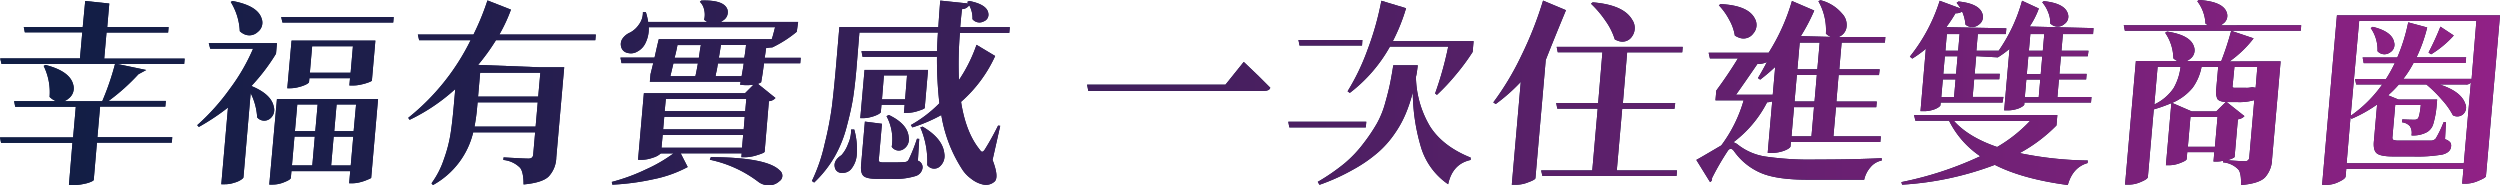 <svg xmlns="http://www.w3.org/2000/svg" xmlns:xlink="http://www.w3.org/1999/xlink" viewBox="0 0 586.75 43.46"><defs><linearGradient id="未命名漸層_6" y1="21.73" x2="586.75" y2="21.73" gradientUnits="userSpaceOnUse"><stop offset="0" stop-color="#101e44"/><stop offset="0.16" stop-color="#1e1e4b"/><stop offset="0.47" stop-color="#441f5e"/><stop offset="0.89" stop-color="#7f217d"/><stop offset="1" stop-color="#912186"/></linearGradient></defs><title>資產 2</title><g id="圖層_2" data-name="圖層 2"><g id="圖層_1-2" data-name="圖層 1"><path d="M43.34,13.75,43.23,15H27.45l6.87,1.43-1.84,1a47.7,47.7,0,0,1-7,6.26H38.92l-.12,1.33H23.49l-.63,7.18H40.43l-.11,1.29H22.75L22,42.23q-.06.18-.59.41a6.79,6.79,0,0,1-1.7.51,10.36,10.36,0,0,1-2.46.28H16.18L17,33.53H.25L0,32.25H17.16l.63-7.18H3.57l-.25-1.33h9.84a4.41,4.41,0,0,1-1.52-1,14.05,14.05,0,0,0-1.39-7.27l.43-.23q5.71,1.47,6.5,4.6a3,3,0,0,1-1.12,3.31,2.69,2.69,0,0,1-1.06.6h9A61.16,61.16,0,0,0,27,15H.35l-.3-1.29H18.77l.54-6.12H5.83L5.58,6.35H19.42L20,.23l5.65.6-.48,5.52h14.4l-.11,1.29H25l-.54,6.12Z" style="fill:#161d48"/><path d="M59,20.19q4.71,1.93,5.27,4.92a2.6,2.6,0,0,1-1,2.81,2.17,2.17,0,0,1-2.91-.37,14.55,14.55,0,0,0-1.53-5.7L57.14,41.58q0,.23-.56.6a5.23,5.23,0,0,1-1.58.69,6.56,6.56,0,0,1-2.19.37h-.87l1.57-18a53.27,53.27,0,0,1-6.84,4.55l-.38-.41a51.18,51.18,0,0,0,7.64-8.51,45.93,45.93,0,0,0,5.47-9.43H49.34L49,10.12H65l-.22,2.48A46.19,46.19,0,0,1,59,20.19ZM54.16.46l.39-.23q5.93,1.1,6.86,4.14a2.73,2.73,0,0,1-.92,3.13,2.85,2.85,0,0,1-3.39.41,3.51,3.51,0,0,1-.82-.6A14.3,14.3,0,0,0,54.16.46Zm29,22.77h5.57l-.19,2.16L87.12,41.72q-.06.14-.77.41a10,10,0,0,1-1.71.6,7.21,7.21,0,0,1-1.82.28h-.87l.25-2.85H68.4l-.14,1.56q0,.41-1.47,1a7.17,7.17,0,0,1-2.86.6H63.2L65,23.23H83.17ZM92.29,5.29h-26L66,4H92.4ZM82.9,20.06H82l.15-1.7H72.61l-.08.87q0,.23-.7.6a8.31,8.31,0,0,1-1.71.6,7.6,7.6,0,0,1-2,.28h-.69l1-11.18H88.1l-.19,2.21-.63,7.18q-.06.14-.77.41a12.08,12.08,0,0,1-1.79.51A8.42,8.42,0,0,1,82.9,20.06Zm-13.79,12-.59,6.76H73.3l.59-6.76Zm5.44-7.54H69.77l-.55,6.26H74Zm-1.83-7.45h9.57l.54-6.21H73.26Zm5,21.76h4.6l.59-6.76h-4.6Zm5.85-14.31H79l-.55,6.26H83Z" style="fill:#161d48"/><path d="M139.84,8.1l-.12,1.33H116.4a50.46,50.46,0,0,1-4.19,5.8l14.21.55h6l-.21,2.35-1.65,18.81a6.75,6.75,0,0,1-1.77,4.46q-1.46,1.47-5.91,1.89,0-2.9-.81-3.91a6.34,6.34,0,0,0-3.93-1.84l.05-.6q4.85.28,5.86.28t1.09-.92l.46-5.24H111.06a19.23,19.23,0,0,1-9.45,12.37l-.33-.41a20.43,20.43,0,0,0,2.94-5.75,32.05,32.05,0,0,0,1.52-5.84q.4-2.53.75-6.44l.36-4.09a44.42,44.42,0,0,1-10.71,7.22l-.33-.46A53.48,53.48,0,0,0,110.46,9.43H98.37l-.3-1.33h13.06a58.25,58.25,0,0,0,3.28-8l5.51,2.16A38.07,38.07,0,0,1,117.2,8.1ZM111.36,29.72h14.35l.5-5.7H112.09L112,25A44.32,44.32,0,0,1,111.36,29.72Zm15.46-12.65H112.69l-.49,5.61h14.12Z" style="fill:#161d48"/><path d="M181.25,11.13q-.6,0-1.49.18,0,.51-.29,2.25h8.46l-.11,1.29h-8.51q-.31,2.48-.67,4.46a4.53,4.53,0,0,1-.77.37L182,23a2.21,2.21,0,0,1-1.54.74l-1,11.87q-.07.28-1.72.78a9.55,9.55,0,0,1-2.8.51H174l.08-.92H159.75l1.65,3.22a29.21,29.21,0,0,1-8,2.85,57.22,57.22,0,0,1-9.68,1.29l-.13-.64a44.17,44.17,0,0,0,7.93-2.9A35.56,35.56,0,0,0,158.09,36h-3a4.61,4.61,0,0,1-1.84,1,8.2,8.2,0,0,1-2.76.51h-.74l1.37-15.64h23.74l2-2a10.61,10.61,0,0,1-3.17,0l.15-.69H152.52l.16-1.79q.35-1.38.64-2.58h-7.45l-.25-1.29h8q.76-3.4,1-4.32h26.45q.07.28.84-2.81H152.26a7.53,7.53,0,0,1-.73,3.63,4.34,4.34,0,0,1-1.93,2.07,2.93,2.93,0,0,1-2.33.32A1.89,1.89,0,0,1,145.79,11a2.29,2.29,0,0,1,.31-1.93,4.12,4.12,0,0,1,1.78-1.43A5.87,5.87,0,0,0,150,5.7a4.65,4.65,0,0,0,.89-2.85l.69,0a15.65,15.65,0,0,1,.54,2.3H166a6,6,0,0,1-.74-.51,4.88,4.88,0,0,0,0-2.39,3.59,3.59,0,0,0-1-1.84l.35-.28q5.35-.18,6.12,2.12a2.25,2.25,0,0,1-1,2.53,3.18,3.18,0,0,1-.58.37h18.17L187,7.45A27.57,27.57,0,0,1,181.25,11.13Zm-26,23.55h18.91l.26-3H155.53Zm19.54-7.27H155.9l-.26,2.94h18.91Zm.37-4.19H156.27L156,26.08h18.91Zm-17.84-5.34h5.89q.22-.92.59-3h-5.75q-.15.64-.44,1.84T157.33,17.89Zm7.17-7.31H159q-.26,1.43-.68,3h5.7q.1-.6.23-1.56T164.51,10.58Zm2.11,26.91.24-.6Q180,36.94,183,40a1.55,1.55,0,0,1-.08,2.53,3.68,3.68,0,0,1-3.34.87,4,4,0,0,1-1.55-.69A28.32,28.32,0,0,0,166.61,37.49Zm1.3-19.6h6.16q.36-2,.5-3H168.5c-.06.34-.12.69-.18,1.06s-.14.75-.24,1.15S168,17.71,167.91,17.89Zm.79-4.32h6q.28-1.66.4-3H169.2Q169.08,11.41,168.71,13.57Z" style="fill:#161d48"/><path d="M234.75,29.53l-1.8,8q1.65,4.32.33,5.2a3,3,0,0,1-2.67.55A6.76,6.76,0,0,1,228,42,8.36,8.36,0,0,1,226,40,33.2,33.2,0,0,1,220.93,27a37.74,37.74,0,0,1-6.79,2.9l-.36-.55a30,30,0,0,0,6.7-5.11,90,90,0,0,1-.34-16.61H201.7L201,16.19q-.34,3.86-.76,6.62t-1.46,6.67a28.73,28.73,0,0,1-2.94,7.36,26.91,26.91,0,0,1-4.76,6l-.52-.37a39.81,39.81,0,0,0,3-8.74,80.94,80.94,0,0,0,1.67-8.56q.44-3.49.93-9L197,6.35h23.23q.27-4.14.45-6.21l6.61.69L227,.46l.48-.23q4.2.83,4.48,2.9A1.66,1.66,0,0,1,230.91,5a2.11,2.11,0,0,1-2.67-.51,6.19,6.19,0,0,0-.77-3.27,2.08,2.08,0,0,1-1.69.92q-.17,1.38-.42,4.23H237l-.12,1.34H225.29a91,91,0,0,0-.23,11.09,35.26,35.26,0,0,0,4.13-8.28l4.37,2.62a31.86,31.86,0,0,1-8,10.76Q226.66,31,229.85,35a2.8,2.8,0,0,0,.46.55.41.41,0,0,0,.42,0,2.08,2.08,0,0,0,.46-.55,62.08,62.08,0,0,0,3.06-5.52Zm-35,.87h.74a17,17,0,0,1,.6,5.8,6,6,0,0,1-1.42,3.59,2.6,2.6,0,0,1-2,.78,1.61,1.61,0,0,1-1.62-.92q-.71-1.84,1.43-3.22a8,8,0,0,0,1.57-2.67A7.52,7.52,0,0,0,199.75,30.41Zm7.13-5.8-.15,1.7c0,.12-.23.31-.65.55a7.28,7.28,0,0,1-1.62.6,6.93,6.93,0,0,1-1.86.28h-.69l1-11.32h14.9l-.17,1.93-.61,7q-.07.23-1.53.69a8.66,8.66,0,0,1-2.52.46h-.83l.17-1.89Zm8.86,8-.31,5.11a1.62,1.62,0,0,1,1.09,1.7,2.29,2.29,0,0,1-1.73,1.93,16.36,16.36,0,0,1-5.53.64h-3.36q-2.58,0-3.29-.74t-.49-2.76l.87-9.94,4,.51-.73,8.37a.62.62,0,0,0,.14.55,2.25,2.25,0,0,0,1,.14H210a21.31,21.31,0,0,0,2.35-.09,1,1,0,0,0,.87-.46,37,37,0,0,0,2-5ZM220,12l-.12,1.33H202.44L202.19,12Zm-7.12,5.7h-5.43L207,23.32h5.43Zm-4.84,9.57.58-.28q4.41,2.12,4.65,5.2A2.72,2.72,0,0,1,212.05,35a2,2,0,0,1-2.76-.55A11.43,11.43,0,0,0,208.08,27.28ZM216,29.9l.52-.18q4.73,2.76,5.11,6.3a3.27,3.27,0,0,1-1.2,3.17,2,2,0,0,1-2.81-.46A19.93,19.93,0,0,0,216,29.9Z" style="fill:#161d48"/><path d="M255.14,19.87h32.48l4.29-5.34q3.91,3.68,6.23,6.07-.25.74-1.49.74H255.43Z" style="fill:#161d48"/><path d="M320.67,28.57l-.12,1.33H302.61l-.25-1.33Zm-1-17.89H305l-.25-1.29h15ZM327,15.32h5.75q-.16,1.33-.26,1.89c-.06.37-.12.64-.17.83a23.46,23.46,0,0,0,3.31,11.64q3,4.69,9.53,7.31l0,.55q-4.27.92-5.28,5.7a16.16,16.16,0,0,1-6.3-8.46,46.19,46.19,0,0,1-2-13.11,35.46,35.46,0,0,1-1.63,4.92,25,25,0,0,1-2.57,4.69,23.23,23.23,0,0,1-3.93,4.46,33.5,33.5,0,0,1-5.77,4,48.37,48.37,0,0,1-8,3.63l-.4-.69a47.52,47.52,0,0,0,6.27-4.32A28.39,28.39,0,0,0,320,33.67,40.63,40.63,0,0,0,323.15,29a21.37,21.37,0,0,0,2-5q.8-2.8,1.22-5T327,15.32Zm18.85-5.66-.22,2.53a49.67,49.67,0,0,1-3.86,5.24,49.69,49.69,0,0,1-4.52,4.83l-.43-.32a80,80,0,0,0,3.08-11H326.21a35.35,35.35,0,0,1-9.41,10.86l-.52-.37a52.3,52.3,0,0,0,4.67-9.71A68.1,68.1,0,0,0,324.21.18L330,1.93a43.9,43.9,0,0,1-3.11,7.73h19Z" style="fill:#161d48"/><path d="M362.78,14.08l-.17,2-2.25,25.76q-.12.37-1.64.92a7.73,7.73,0,0,1-2.9.6h-1l2.11-24.15a42.26,42.26,0,0,1-5.88,5.2l-.57-.37A64.87,64.87,0,0,0,357,13.2,85,85,0,0,0,362.16.14l5.37,2.25Q364.68,9.25,362.78,14.08ZM393.59,40l-.11,1.29H362L361.71,40h12l1.27-14.49h-9.48l-.25-1.33h9.84l1-11.91H365.61L365.35,11h29.58l-.11,1.29H381.89l-1,11.91h12.28L393,25.53H380.73L379.46,40ZM373.41.87l.4-.32q7.26.6,9.26,4.09a3.4,3.4,0,0,1,0,3.86A2.7,2.7,0,0,1,380,9.66a5.29,5.29,0,0,1-1-.41,15.31,15.31,0,0,0-2.19-4.37A24.38,24.38,0,0,0,373.41.87Z" style="fill:#161d48"/><path d="M414.88,35.88l1.06-12.1a4.55,4.55,0,0,1-1.21.23,27.21,27.21,0,0,1-7.91,9.38,3.16,3.16,0,0,1,.93.46,13.77,13.77,0,0,0,6.65,2.9,72.86,72.86,0,0,0,12.08.69q8.92,0,15.16-.32l0,.55a4.59,4.59,0,0,0-2.67,1.61,6.57,6.57,0,0,0-1.45,2.9h-13.2q-7.18,0-10.86-1.52A14.82,14.82,0,0,1,407,35.51q-.86-1.2-1.62.09a61.28,61.28,0,0,0-3.58,6.21.81.81,0,0,1-.45.92l-3.22-5.2q.48-.23,5.86-3.4a32.64,32.64,0,0,0,5.25-10.58h-6.62l.2-2.3q2.82-3.82,5.08-7.54h-6.58l-.3-1.33h14.08A46.91,46.91,0,0,0,420.57.23l5.23,2.25a45.4,45.4,0,0,1-3.15,6l7.11.18a3.28,3.28,0,0,1-1.22-.78A13.67,13.67,0,0,0,426.78.28l.48-.23a9.65,9.65,0,0,1,5.06,3.13,3.8,3.8,0,0,1,1,3.5,2.9,2.9,0,0,1-1.83,2h11L442.39,10H432.23l-.55,6.26h9.48L441,17.62h-9.48L431,23.83h9.48l-.12,1.33H430.9L430.3,32h11.13l-.12,1.33h-21l-.08,1q0,.23-.56.6a6.25,6.25,0,0,1-1.57.64,8.15,8.15,0,0,1-2.33.32ZM403.42,1.24l.39-.28q6.55.32,8.07,3.45a3,3,0,0,1-.39,3.45,2.83,2.83,0,0,1-3.26,1,5.27,5.27,0,0,1-1.06-.51,10.92,10.92,0,0,0-1.33-3.73A14.92,14.92,0,0,0,403.42,1.24Zm4,21h8.65L416,23l.64-7.31a42.85,42.85,0,0,1-3.53,3l-.52-.37q.91-1.47,2.12-3.77a4.8,4.8,0,0,1-2.25.46Q409.57,19.23,407.42,22.26ZM425.15,32l.6-6.85h-4.69l-.6,6.85Zm.72-8.19.54-6.21h-4.69l-.54,6.21ZM427.08,10h-4.69l-.55,6.26h4.69Z" style="fill:#161d48"/><path d="M482.86,27l-.21,2.44A36.41,36.41,0,0,1,474,35.93,83.77,83.77,0,0,0,490,37.67l-.05.6q-3.49,1-4.64,5.15Q474.69,42,468.18,38.69a73.73,73.73,0,0,1-21.75,4.65l-.18-.6a81.1,81.1,0,0,0,18.52-6.07,21.8,21.8,0,0,1-7.32-8.33h-7.91l-.3-1.33h33.63Zm-32.12-.92L452,11.45a29,29,0,0,1-3.19,2.3l-.56-.46a40.28,40.28,0,0,0,7-13.11L460.16,2a10.48,10.48,0,0,0-.94-1.33l.44-.32q4.92.51,5.63,2.94a2.16,2.16,0,0,1-.86,2.48,2.41,2.41,0,0,1-3.13,0,9.55,9.55,0,0,0-.79-3.08,2.27,2.27,0,0,1-1.55.41,34.25,34.25,0,0,1-2.17,3.27l14.1.28L470.77,8h-6.58l-.34,3.91h5.24A38.17,38.17,0,0,0,474.58.18L478.51,2a19.52,19.52,0,0,1-2.16,4.23l15,.37L491.24,8h-7.08l-.34,3.91h6.35L490,13.2H483.7l-.36,4.14h6.39l-.11,1.29h-6.39l-.36,4.14h8l-.11,1.29H475.11l0,.41c0,.15-.18.34-.51.55a4.64,4.64,0,0,1-1.39.6,7.25,7.25,0,0,1-2,.28h-.83l1.26-14.44a22.59,22.59,0,0,1-2.75,2l-5.08-.28-.36,4.14h5.89l-.11,1.29h-5.89l-.36,4.14h7.22L470,24.06H455.47l-.06.64c0,.12-.18.29-.5.51a4.7,4.7,0,0,1-1.39.6,6.66,6.66,0,0,1-2,.28Zm7.88-3.31.36-4.14h-3l-.36,4.14Zm.47-5.43.36-4.14h-3l-.36,4.14ZM459.92,8h-3l-.34,3.91h3Zm16.57,20.38H458.59Q462,32.2,468.73,34.5A33.93,33.93,0,0,0,476.49,28.34Zm2-5.57.36-4.14h-3.27l-.36,4.14Zm.47-5.43.36-4.14h-3.27l-.36,4.14ZM479.79,8h-3.27l-.34,3.91h3.27Zm-.5-7.45.39-.28q4.88.51,5.63,2.9a2.11,2.11,0,0,1-.82,2.48,2.31,2.31,0,0,1-3,.09,1,1,0,0,1-.3-.23,6.16,6.16,0,0,0-.5-2.67A7.78,7.78,0,0,0,479.29.51Z" style="fill:#161d48"/><path d="M540.09,5.93,540,7.22H498.71l-.26-1.29h19.78a6.7,6.7,0,0,1-.61-.41A9.29,9.29,0,0,0,515.7.28l.39-.28q5.63.37,6.51,2.9a2.21,2.21,0,0,1-.88,2.67,2.18,2.18,0,0,1-.54.37ZM529.46,14.4h5.8l-.19,2.21-1.82,20.75a6.6,6.6,0,0,1-1.66,4.28q-1.41,1.43-5.63,1.79.1-2.71-.6-3.63a5.62,5.62,0,0,0-3.62-1.7l0-.37a5.71,5.71,0,0,1-1.44.18l-.79,0,.19-2.21h-6.35l-.14,1.61q0,.37-1.46.92a7.31,7.31,0,0,1-2.72.55h-.69l1.28-14.58a34.84,34.84,0,0,1-4.13,1.47l-1.38,15.82q0,.51-1.53,1.15a7.17,7.17,0,0,1-3,.69h-.83l2.54-29h9.8a3.43,3.43,0,0,1-1-.64,10.89,10.89,0,0,0-1.92-6l.44-.28q5.49.83,6.31,3.54a2.49,2.49,0,0,1-.94,2.9,3.33,3.33,0,0,1-.78.46h8.14a67.33,67.33,0,0,0,2.32-7.08L528.92,9a25.81,25.81,0,0,1-5.67,5.43Zm-23.07,1.29-.77,8.83a11.26,11.26,0,0,0,4.52-3.82,13.05,13.05,0,0,0,1.64-5Zm3.4,8.46,4.61,2h5.75l2.26-2.21q-1.56-.09-2-.74a4.35,4.35,0,0,1-.25-2.39l.45-5.11h-3.91a12.27,12.27,0,0,1-2.08,4.88A12.54,12.54,0,0,1,509.79,24.15Zm3.7,10.3h6.35l.62-7H514.1ZM525.23,28l-.77,8.83q-.12.28-1.72.78,3.2.23,4.17.23a.92.92,0,0,0,1-.92l1.17-13.43a12.34,12.34,0,0,1-4.09.46H522.6l4.17,3.31A2.51,2.51,0,0,1,525.23,28Zm4.57-12.28h-5.38L524,20a.93.93,0,0,0,0,.51.92.92,0,0,0,.5.09H527a3.47,3.47,0,0,0,.69,0,6.56,6.56,0,0,0,.89-.14l.82.14Z" style="fill:#161d48"/><path d="M586.75,3.59l-.19,2.21-3.11,35.56q-.08.37-1.75,1.06a7.74,7.74,0,0,1-3,.69h-.83l.31-3.5H550.67l-.15,1.75c0,.4-.55.83-1.54,1.29a6.64,6.64,0,0,1-3.05.74H545l3.48-39.79h38.27Zm-36,34.73h27.51l1.66-19a1.3,1.3,0,0,1-1.19.51h-6.16q5,1.61,6,4.46a2.12,2.12,0,0,1-.6,2.62,2.06,2.06,0,0,1-2.27.14,17.44,17.44,0,0,0-2.62-3.68,30.18,30.18,0,0,0-3.6-3.54H563a23.45,23.45,0,0,1-2.52,2.53l2.44,1H572l-.15,1.75a21.58,21.58,0,0,1-.77,4A3.3,3.3,0,0,1,569.63,31a6.85,6.85,0,0,1-3.66.78,2.94,2.94,0,0,0-.36-2.16,2.87,2.87,0,0,0-1.85-.92l.06-.69q1.65.09,2.71.09a1.22,1.22,0,0,0,.89-.23q.44-.32.74-3.22h-6l-.66,7.54a.66.66,0,0,0,.22.64A3.52,3.52,0,0,0,563,33h4q3,0,3.55,0a1.51,1.51,0,0,0,1.1-.46,23.82,23.82,0,0,0,1.86-3.86h.55l-.21,4a2.69,2.69,0,0,1,1.18.69,1.32,1.32,0,0,1,.24,1q-.12,1.38-2,1.89a34.67,34.67,0,0,1-7,.46h-4.55q-3,0-3.89-.74t-.67-2.9l.75-8.56a32.7,32.7,0,0,1-6,3.36l-.25-.32ZM581.21,4.88H553.7l-2,22.31a30.14,30.14,0,0,0,7.41-7.36H553l-.26-1.29H560a35.63,35.63,0,0,0,2.07-3.73h-7.31l-.25-1.33h8.14a41.87,41.87,0,0,0,2.56-8.23l4.45,1.2a36.58,36.58,0,0,1-2.5,7H578.8l-.12,1.33H566.45a23.92,23.92,0,0,1-2.4,3.73h16l0,.46Zm-24.8,1.7.48-.28q4.5,1.1,5,3.59a2.09,2.09,0,0,1-1,2.44A2.17,2.17,0,0,1,558,12,8.8,8.8,0,0,0,556.41,6.58Zm14.18,6.16-.61-.41a61.45,61.45,0,0,0,2.79-6.07l3.13,2.07A24.07,24.07,0,0,1,570.59,12.74Z" style="fill:#161d48"/><path d="M43.34,13.75,43.23,15H27.45l6.87,1.43-1.84,1a47.7,47.7,0,0,1-7,6.26H38.92l-.12,1.33H23.49l-.63,7.18H40.43l-.11,1.29H22.75L22,42.23q-.06.18-.59.41a6.79,6.79,0,0,1-1.7.51,10.36,10.36,0,0,1-2.46.28H16.18L17,33.53H.25L0,32.25H17.16l.63-7.18H3.57l-.25-1.33h9.84a4.41,4.41,0,0,1-1.52-1,14.05,14.05,0,0,0-1.39-7.27l.43-.23q5.71,1.47,6.5,4.6a3,3,0,0,1-1.12,3.31,2.69,2.69,0,0,1-1.06.6h9A61.16,61.16,0,0,0,27,15H.35l-.3-1.29H18.77l.54-6.12H5.83L5.58,6.35H19.42L20,.23l5.65.6-.48,5.52h14.4l-.11,1.29H25l-.54,6.12Z" style="fill:url(#未命名漸層_6)"/><path d="M59,20.19q4.71,1.93,5.27,4.92a2.6,2.6,0,0,1-1,2.81,2.17,2.17,0,0,1-2.91-.37,14.55,14.55,0,0,0-1.53-5.7L57.14,41.58q0,.23-.56.6a5.23,5.23,0,0,1-1.58.69,6.56,6.56,0,0,1-2.19.37h-.87l1.57-18a53.27,53.27,0,0,1-6.84,4.55l-.38-.41a51.18,51.18,0,0,0,7.64-8.51,45.93,45.93,0,0,0,5.47-9.43H49.34L49,10.12H65l-.22,2.48A46.19,46.19,0,0,1,59,20.19ZM54.16.46l.39-.23q5.93,1.1,6.86,4.14a2.73,2.73,0,0,1-.92,3.13,2.85,2.85,0,0,1-3.39.41,3.51,3.51,0,0,1-.82-.6A14.3,14.3,0,0,0,54.16.46Zm29,22.77h5.57l-.19,2.16L87.12,41.72q-.06.14-.77.41a10,10,0,0,1-1.71.6,7.21,7.21,0,0,1-1.82.28h-.87l.25-2.85H68.4l-.14,1.56q0,.41-1.47,1a7.17,7.17,0,0,1-2.86.6H63.2L65,23.23H83.17ZM92.29,5.29h-26L66,4H92.4ZM82.9,20.06H82l.15-1.7H72.61l-.08.87q0,.23-.7.6a8.31,8.31,0,0,1-1.71.6,7.6,7.6,0,0,1-2,.28h-.69l1-11.18H88.1l-.19,2.21-.63,7.18q-.06.14-.77.41a12.08,12.08,0,0,1-1.79.51A8.42,8.42,0,0,1,82.9,20.06Zm-13.79,12-.59,6.76H73.3l.59-6.76Zm5.44-7.54H69.77l-.55,6.26H74Zm-1.83-7.45h9.57l.54-6.21H73.26Zm5,21.76h4.6l.59-6.76h-4.6Zm5.85-14.31H79l-.55,6.26H83Z" style="fill:url(#未命名漸層_6)"/><path d="M139.84,8.1l-.12,1.33H116.4a50.46,50.46,0,0,1-4.19,5.8l14.21.55h6l-.21,2.35-1.65,18.81a6.75,6.75,0,0,1-1.77,4.46q-1.46,1.47-5.91,1.89,0-2.9-.81-3.91a6.34,6.34,0,0,0-3.93-1.84l.05-.6q4.85.28,5.86.28t1.09-.92l.46-5.24H111.06a19.23,19.23,0,0,1-9.45,12.37l-.33-.41a20.43,20.43,0,0,0,2.94-5.75,32.05,32.05,0,0,0,1.52-5.84q.4-2.53.75-6.44l.36-4.09a44.42,44.42,0,0,1-10.71,7.22l-.33-.46A53.48,53.48,0,0,0,110.46,9.43H98.37l-.3-1.33h13.06a58.25,58.25,0,0,0,3.28-8l5.51,2.16A38.07,38.07,0,0,1,117.2,8.1ZM111.36,29.72h14.35l.5-5.7H112.09L112,25A44.32,44.32,0,0,1,111.36,29.72Zm15.46-12.65H112.69l-.49,5.61h14.12Z" style="fill:url(#未命名漸層_6)"/><path d="M181.25,11.13q-.6,0-1.49.18,0,.51-.29,2.25h8.46l-.11,1.29h-8.51q-.31,2.48-.67,4.46a4.53,4.53,0,0,1-.77.37L182,23a2.21,2.21,0,0,1-1.54.74l-1,11.87q-.07.28-1.72.78a9.55,9.55,0,0,1-2.8.51H174l.08-.92H159.75l1.65,3.22a29.21,29.21,0,0,1-8,2.85,57.22,57.22,0,0,1-9.68,1.29l-.13-.64a44.17,44.17,0,0,0,7.93-2.9A35.56,35.56,0,0,0,158.09,36h-3a4.61,4.61,0,0,1-1.84,1,8.2,8.2,0,0,1-2.76.51h-.74l1.37-15.64h23.74l2-2a10.61,10.61,0,0,1-3.17,0l.15-.69H152.52l.16-1.79q.35-1.38.64-2.58h-7.45l-.25-1.29h8q.76-3.4,1-4.32h26.45q.07.28.84-2.81H152.26a7.53,7.53,0,0,1-.73,3.63,4.34,4.34,0,0,1-1.93,2.07,2.93,2.93,0,0,1-2.33.32A1.89,1.89,0,0,1,145.79,11a2.29,2.29,0,0,1,.31-1.93,4.12,4.12,0,0,1,1.78-1.43A5.87,5.87,0,0,0,150,5.7a4.65,4.65,0,0,0,.89-2.85l.69,0a15.65,15.65,0,0,1,.54,2.3H166a6,6,0,0,1-.74-.51,4.88,4.88,0,0,0,0-2.39,3.59,3.59,0,0,0-1-1.84l.35-.28q5.35-.18,6.12,2.12a2.25,2.25,0,0,1-1,2.53,3.18,3.18,0,0,1-.58.37h18.17L187,7.45A27.57,27.57,0,0,1,181.25,11.13Zm-26,23.55h18.91l.26-3H155.53Zm19.54-7.27H155.9l-.26,2.94h18.91Zm.37-4.19H156.27L156,26.08h18.91Zm-17.84-5.34h5.89q.22-.92.59-3h-5.75q-.15.64-.44,1.84T157.33,17.89Zm7.17-7.31H159q-.26,1.43-.68,3h5.7q.1-.6.23-1.56T164.51,10.58Zm2.11,26.91.24-.6Q180,36.94,183,40a1.55,1.55,0,0,1-.08,2.53,3.68,3.68,0,0,1-3.34.87,4,4,0,0,1-1.55-.69A28.32,28.32,0,0,0,166.61,37.49Zm1.3-19.6h6.16q.36-2,.5-3H168.5c-.06.34-.12.69-.18,1.06s-.14.75-.24,1.15S168,17.71,167.91,17.89Zm.79-4.32h6q.28-1.66.4-3H169.2Q169.08,11.41,168.71,13.57Z" style="fill:url(#未命名漸層_6)"/><path d="M234.75,29.53l-1.8,8q1.65,4.32.33,5.2a3,3,0,0,1-2.67.55A6.76,6.76,0,0,1,228,42,8.36,8.36,0,0,1,226,40,33.2,33.2,0,0,1,220.93,27a37.74,37.74,0,0,1-6.79,2.9l-.36-.55a30,30,0,0,0,6.7-5.11,90,90,0,0,1-.34-16.61H201.7L201,16.19q-.34,3.86-.76,6.62t-1.46,6.67a28.73,28.73,0,0,1-2.94,7.36,26.91,26.91,0,0,1-4.76,6l-.52-.37a39.81,39.81,0,0,0,3-8.74,80.94,80.94,0,0,0,1.67-8.56q.44-3.49.93-9L197,6.35h23.23q.27-4.14.45-6.21l6.61.69L227,.46l.48-.23q4.2.83,4.48,2.9A1.66,1.66,0,0,1,230.91,5a2.11,2.11,0,0,1-2.67-.51,6.19,6.19,0,0,0-.77-3.27,2.08,2.08,0,0,1-1.69.92q-.17,1.38-.42,4.23H237l-.12,1.34H225.29a91,91,0,0,0-.23,11.09,35.26,35.26,0,0,0,4.13-8.28l4.37,2.62a31.86,31.86,0,0,1-8,10.76Q226.66,31,229.85,35a2.8,2.8,0,0,0,.46.55.41.41,0,0,0,.42,0,2.08,2.08,0,0,0,.46-.55,62.08,62.08,0,0,0,3.06-5.52Zm-35,.87h.74a17,17,0,0,1,.6,5.8,6,6,0,0,1-1.42,3.59,2.6,2.6,0,0,1-2,.78,1.61,1.61,0,0,1-1.62-.92q-.71-1.84,1.43-3.22a8,8,0,0,0,1.57-2.67A7.52,7.52,0,0,0,199.75,30.41Zm7.13-5.8-.15,1.7c0,.12-.23.31-.65.55a7.28,7.28,0,0,1-1.62.6,6.93,6.93,0,0,1-1.86.28h-.69l1-11.32h14.9l-.17,1.93-.61,7q-.07.23-1.53.69a8.66,8.66,0,0,1-2.52.46h-.83l.17-1.89Zm8.86,8-.31,5.11a1.62,1.62,0,0,1,1.09,1.7,2.29,2.29,0,0,1-1.73,1.93,16.36,16.36,0,0,1-5.53.64h-3.36q-2.58,0-3.29-.74t-.49-2.76l.87-9.94,4,.51-.73,8.37a.62.62,0,0,0,.14.55,2.25,2.25,0,0,0,1,.14H210a21.31,21.31,0,0,0,2.35-.09,1,1,0,0,0,.87-.46,37,37,0,0,0,2-5ZM220,12l-.12,1.33H202.44L202.19,12Zm-7.12,5.7h-5.43L207,23.32h5.43Zm-4.84,9.57.58-.28q4.41,2.12,4.65,5.2A2.72,2.72,0,0,1,212.05,35a2,2,0,0,1-2.76-.55A11.43,11.43,0,0,0,208.08,27.28ZM216,29.9l.52-.18q4.73,2.76,5.11,6.3a3.27,3.27,0,0,1-1.2,3.17,2,2,0,0,1-2.81-.46A19.93,19.93,0,0,0,216,29.9Z" style="fill:url(#未命名漸層_6)"/><path d="M255.14,19.87h32.48l4.29-5.34q3.91,3.68,6.23,6.07-.25.74-1.49.74H255.43Z" style="fill:url(#未命名漸層_6)"/><path d="M320.67,28.57l-.12,1.33H302.61l-.25-1.33Zm-1-17.89H305l-.25-1.29h15ZM327,15.32h5.75q-.16,1.33-.26,1.89c-.06.37-.12.64-.17.83a23.46,23.46,0,0,0,3.31,11.64q3,4.69,9.53,7.31l0,.55q-4.27.92-5.28,5.7a16.16,16.16,0,0,1-6.3-8.46,46.19,46.19,0,0,1-2-13.11,35.46,35.46,0,0,1-1.63,4.92,25,25,0,0,1-2.57,4.69,23.23,23.23,0,0,1-3.93,4.46,33.5,33.5,0,0,1-5.77,4,48.37,48.37,0,0,1-8,3.63l-.4-.69a47.52,47.52,0,0,0,6.27-4.32A28.39,28.39,0,0,0,320,33.67,40.63,40.63,0,0,0,323.15,29a21.37,21.37,0,0,0,2-5q.8-2.8,1.22-5T327,15.32Zm18.85-5.66-.22,2.53a49.67,49.67,0,0,1-3.86,5.24,49.69,49.69,0,0,1-4.52,4.83l-.43-.32a80,80,0,0,0,3.08-11H326.21a35.35,35.35,0,0,1-9.41,10.86l-.52-.37a52.3,52.3,0,0,0,4.67-9.71A68.1,68.1,0,0,0,324.21.18L330,1.93a43.9,43.9,0,0,1-3.11,7.73h19Z" style="fill:url(#未命名漸層_6)"/><path d="M362.78,14.08l-.17,2-2.25,25.76q-.12.37-1.64.92a7.73,7.73,0,0,1-2.9.6h-1l2.11-24.15a42.26,42.26,0,0,1-5.88,5.2l-.57-.37A64.87,64.87,0,0,0,357,13.2,85,85,0,0,0,362.16.14l5.37,2.25Q364.68,9.25,362.78,14.08ZM393.59,40l-.11,1.29H362L361.71,40h12l1.27-14.49h-9.48l-.25-1.33h9.84l1-11.91H365.61L365.35,11h29.58l-.11,1.29H381.89l-1,11.91h12.28L393,25.53H380.73L379.46,40ZM373.41.87l.4-.32q7.26.6,9.26,4.09a3.4,3.4,0,0,1,0,3.86A2.7,2.7,0,0,1,380,9.66a5.29,5.29,0,0,1-1-.41,15.31,15.31,0,0,0-2.19-4.37A24.38,24.38,0,0,0,373.41.87Z" style="fill:url(#未命名漸層_6)"/><path d="M414.88,35.88l1.06-12.1a4.55,4.55,0,0,1-1.21.23,27.21,27.21,0,0,1-7.91,9.38,3.16,3.16,0,0,1,.93.46,13.77,13.77,0,0,0,6.65,2.9,72.86,72.86,0,0,0,12.08.69q8.92,0,15.16-.32l0,.55a4.59,4.59,0,0,0-2.67,1.61,6.57,6.57,0,0,0-1.45,2.9h-13.2q-7.18,0-10.86-1.52A14.82,14.82,0,0,1,407,35.51q-.86-1.2-1.62.09a61.28,61.28,0,0,0-3.58,6.21.81.81,0,0,1-.45.92l-3.22-5.2q.48-.23,5.86-3.4a32.64,32.64,0,0,0,5.25-10.58h-6.62l.2-2.3q2.82-3.82,5.08-7.54h-6.58l-.3-1.33h14.08A46.91,46.91,0,0,0,420.57.23l5.23,2.25a45.4,45.4,0,0,1-3.15,6l7.11.18a3.28,3.28,0,0,1-1.22-.78A13.67,13.67,0,0,0,426.78.28l.48-.23a9.65,9.65,0,0,1,5.06,3.13,3.8,3.8,0,0,1,1,3.5,2.9,2.9,0,0,1-1.83,2h11L442.39,10H432.23l-.55,6.26h9.48L441,17.62h-9.48L431,23.83h9.48l-.12,1.33H430.9L430.3,32h11.13l-.12,1.33h-21l-.08,1q0,.23-.56.6a6.25,6.25,0,0,1-1.57.64,8.15,8.15,0,0,1-2.33.32ZM403.42,1.24l.39-.28q6.55.32,8.07,3.45a3,3,0,0,1-.39,3.45,2.83,2.83,0,0,1-3.26,1,5.27,5.27,0,0,1-1.06-.51,10.92,10.92,0,0,0-1.33-3.73A14.92,14.92,0,0,0,403.42,1.24Zm4,21h8.65L416,23l.64-7.31a42.85,42.85,0,0,1-3.53,3l-.52-.37q.91-1.47,2.12-3.77a4.8,4.8,0,0,1-2.25.46Q409.57,19.23,407.42,22.26ZM425.15,32l.6-6.85h-4.69l-.6,6.85Zm.72-8.19.54-6.21h-4.69l-.54,6.21ZM427.08,10h-4.69l-.55,6.26h4.69Z" style="fill:url(#未命名漸層_6)"/><path d="M482.86,27l-.21,2.44A36.41,36.41,0,0,1,474,35.93,83.77,83.77,0,0,0,490,37.67l-.05.6q-3.49,1-4.64,5.15Q474.69,42,468.18,38.69a73.73,73.73,0,0,1-21.75,4.65l-.18-.6a81.1,81.1,0,0,0,18.52-6.07,21.8,21.8,0,0,1-7.32-8.33h-7.91l-.3-1.33h33.63Zm-32.12-.92L452,11.45a29,29,0,0,1-3.19,2.3l-.56-.46a40.28,40.28,0,0,0,7-13.11L460.16,2a10.48,10.48,0,0,0-.94-1.33l.44-.32q4.92.51,5.63,2.94a2.16,2.16,0,0,1-.86,2.48,2.41,2.41,0,0,1-3.13,0,9.55,9.55,0,0,0-.79-3.08,2.27,2.27,0,0,1-1.55.41,34.25,34.25,0,0,1-2.17,3.27l14.1.28L470.77,8h-6.58l-.34,3.91h5.24A38.17,38.17,0,0,0,474.58.18L478.51,2a19.52,19.52,0,0,1-2.16,4.23l15,.37L491.24,8h-7.08l-.34,3.91h6.35L490,13.2H483.7l-.36,4.14h6.39l-.11,1.29h-6.39l-.36,4.14h8l-.11,1.29H475.11l0,.41c0,.15-.18.34-.51.55a4.64,4.64,0,0,1-1.39.6,7.25,7.25,0,0,1-2,.28h-.83l1.26-14.44a22.59,22.59,0,0,1-2.75,2l-5.08-.28-.36,4.14h5.89l-.11,1.29h-5.89l-.36,4.14h7.22L470,24.06H455.47l-.06.64c0,.12-.18.29-.5.51a4.7,4.7,0,0,1-1.39.6,6.66,6.66,0,0,1-2,.28Zm7.88-3.31.36-4.14h-3l-.36,4.14Zm.47-5.43.36-4.14h-3l-.36,4.14ZM459.92,8h-3l-.34,3.91h3Zm16.57,20.38H458.59Q462,32.2,468.73,34.5A33.93,33.93,0,0,0,476.49,28.34Zm2-5.57.36-4.14h-3.27l-.36,4.14Zm.47-5.43.36-4.14h-3.27l-.36,4.14ZM479.79,8h-3.27l-.34,3.91h3.27Zm-.5-7.45.39-.28q4.88.51,5.63,2.9a2.11,2.11,0,0,1-.82,2.48,2.31,2.31,0,0,1-3,.09,1,1,0,0,1-.3-.23,6.16,6.16,0,0,0-.5-2.67A7.78,7.78,0,0,0,479.29.51Z" style="fill:url(#未命名漸層_6)"/><path d="M540.09,5.93,540,7.22H498.71l-.26-1.29h19.78a6.7,6.7,0,0,1-.61-.41A9.29,9.29,0,0,0,515.7.28l.39-.28q5.63.37,6.51,2.9a2.21,2.21,0,0,1-.88,2.67,2.18,2.18,0,0,1-.54.37ZM529.46,14.4h5.8l-.19,2.21-1.82,20.75a6.6,6.6,0,0,1-1.66,4.28q-1.41,1.43-5.63,1.79.1-2.71-.6-3.63a5.62,5.62,0,0,0-3.62-1.7l0-.37a5.71,5.71,0,0,1-1.44.18l-.79,0,.19-2.21h-6.35l-.14,1.61q0,.37-1.46.92a7.31,7.31,0,0,1-2.72.55h-.69l1.28-14.58a34.84,34.84,0,0,1-4.13,1.47l-1.38,15.82q0,.51-1.53,1.15a7.17,7.17,0,0,1-3,.69h-.83l2.54-29h9.8a3.43,3.43,0,0,1-1-.64,10.89,10.89,0,0,0-1.92-6l.44-.28q5.49.83,6.31,3.54a2.49,2.49,0,0,1-.94,2.9,3.33,3.33,0,0,1-.78.46h8.14a67.33,67.33,0,0,0,2.32-7.08L528.92,9a25.81,25.81,0,0,1-5.67,5.43Zm-23.07,1.29-.77,8.83a11.26,11.26,0,0,0,4.52-3.82,13.05,13.05,0,0,0,1.64-5Zm3.4,8.46,4.61,2h5.75l2.26-2.21q-1.56-.09-2-.74a4.35,4.35,0,0,1-.25-2.39l.45-5.11h-3.91a12.27,12.27,0,0,1-2.08,4.88A12.54,12.54,0,0,1,509.79,24.15Zm3.7,10.3h6.35l.62-7H514.1ZM525.23,28l-.77,8.83q-.12.28-1.72.78,3.2.23,4.17.23a.92.92,0,0,0,1-.92l1.17-13.43a12.34,12.34,0,0,1-4.09.46H522.6l4.17,3.31A2.51,2.51,0,0,1,525.23,28Zm4.57-12.28h-5.38L524,20a.93.93,0,0,0,0,.51.92.92,0,0,0,.5.09H527a3.47,3.47,0,0,0,.69,0,6.56,6.56,0,0,0,.89-.14l.82.14Z" style="fill:url(#未命名漸層_6)"/><path d="M586.75,3.59l-.19,2.21-3.11,35.56q-.08.37-1.75,1.06a7.74,7.74,0,0,1-3,.69h-.83l.31-3.5H550.67l-.15,1.75c0,.4-.55.83-1.54,1.29a6.64,6.64,0,0,1-3.05.74H545l3.48-39.79h38.27Zm-36,34.73h27.51l1.66-19a1.3,1.3,0,0,1-1.19.51h-6.16q5,1.61,6,4.46a2.12,2.12,0,0,1-.6,2.62,2.06,2.06,0,0,1-2.27.14,17.44,17.44,0,0,0-2.62-3.68,30.18,30.18,0,0,0-3.6-3.54H563a23.45,23.45,0,0,1-2.52,2.53l2.44,1H572l-.15,1.75a21.58,21.58,0,0,1-.77,4A3.3,3.3,0,0,1,569.63,31a6.85,6.85,0,0,1-3.66.78,2.94,2.94,0,0,0-.36-2.16,2.87,2.87,0,0,0-1.85-.92l.06-.69q1.65.09,2.71.09a1.22,1.22,0,0,0,.89-.23q.44-.32.74-3.22h-6l-.66,7.54a.66.66,0,0,0,.22.64A3.52,3.52,0,0,0,563,33h4q3,0,3.55,0a1.51,1.51,0,0,0,1.1-.46,23.82,23.82,0,0,0,1.86-3.86h.55l-.21,4a2.69,2.69,0,0,1,1.18.69,1.32,1.32,0,0,1,.24,1q-.12,1.38-2,1.89a34.67,34.67,0,0,1-7,.46h-4.55q-3,0-3.89-.74t-.67-2.9l.75-8.56a32.7,32.7,0,0,1-6,3.36l-.25-.32ZM581.21,4.88H553.7l-2,22.31a30.14,30.14,0,0,0,7.41-7.36H553l-.26-1.29H560a35.63,35.63,0,0,0,2.07-3.73h-7.31l-.25-1.33h8.14a41.87,41.87,0,0,0,2.56-8.23l4.45,1.2a36.58,36.58,0,0,1-2.5,7H578.8l-.12,1.33H566.45a23.92,23.92,0,0,1-2.4,3.73h16l0,.46Zm-24.8,1.7.48-.28q4.5,1.1,5,3.59a2.09,2.09,0,0,1-1,2.44A2.17,2.17,0,0,1,558,12,8.8,8.8,0,0,0,556.41,6.58Zm14.18,6.16-.61-.41a61.45,61.45,0,0,0,2.79-6.07l3.13,2.07A24.07,24.07,0,0,1,570.59,12.74Z" style="fill:url(#未命名漸層_6)"/></g></g></svg>